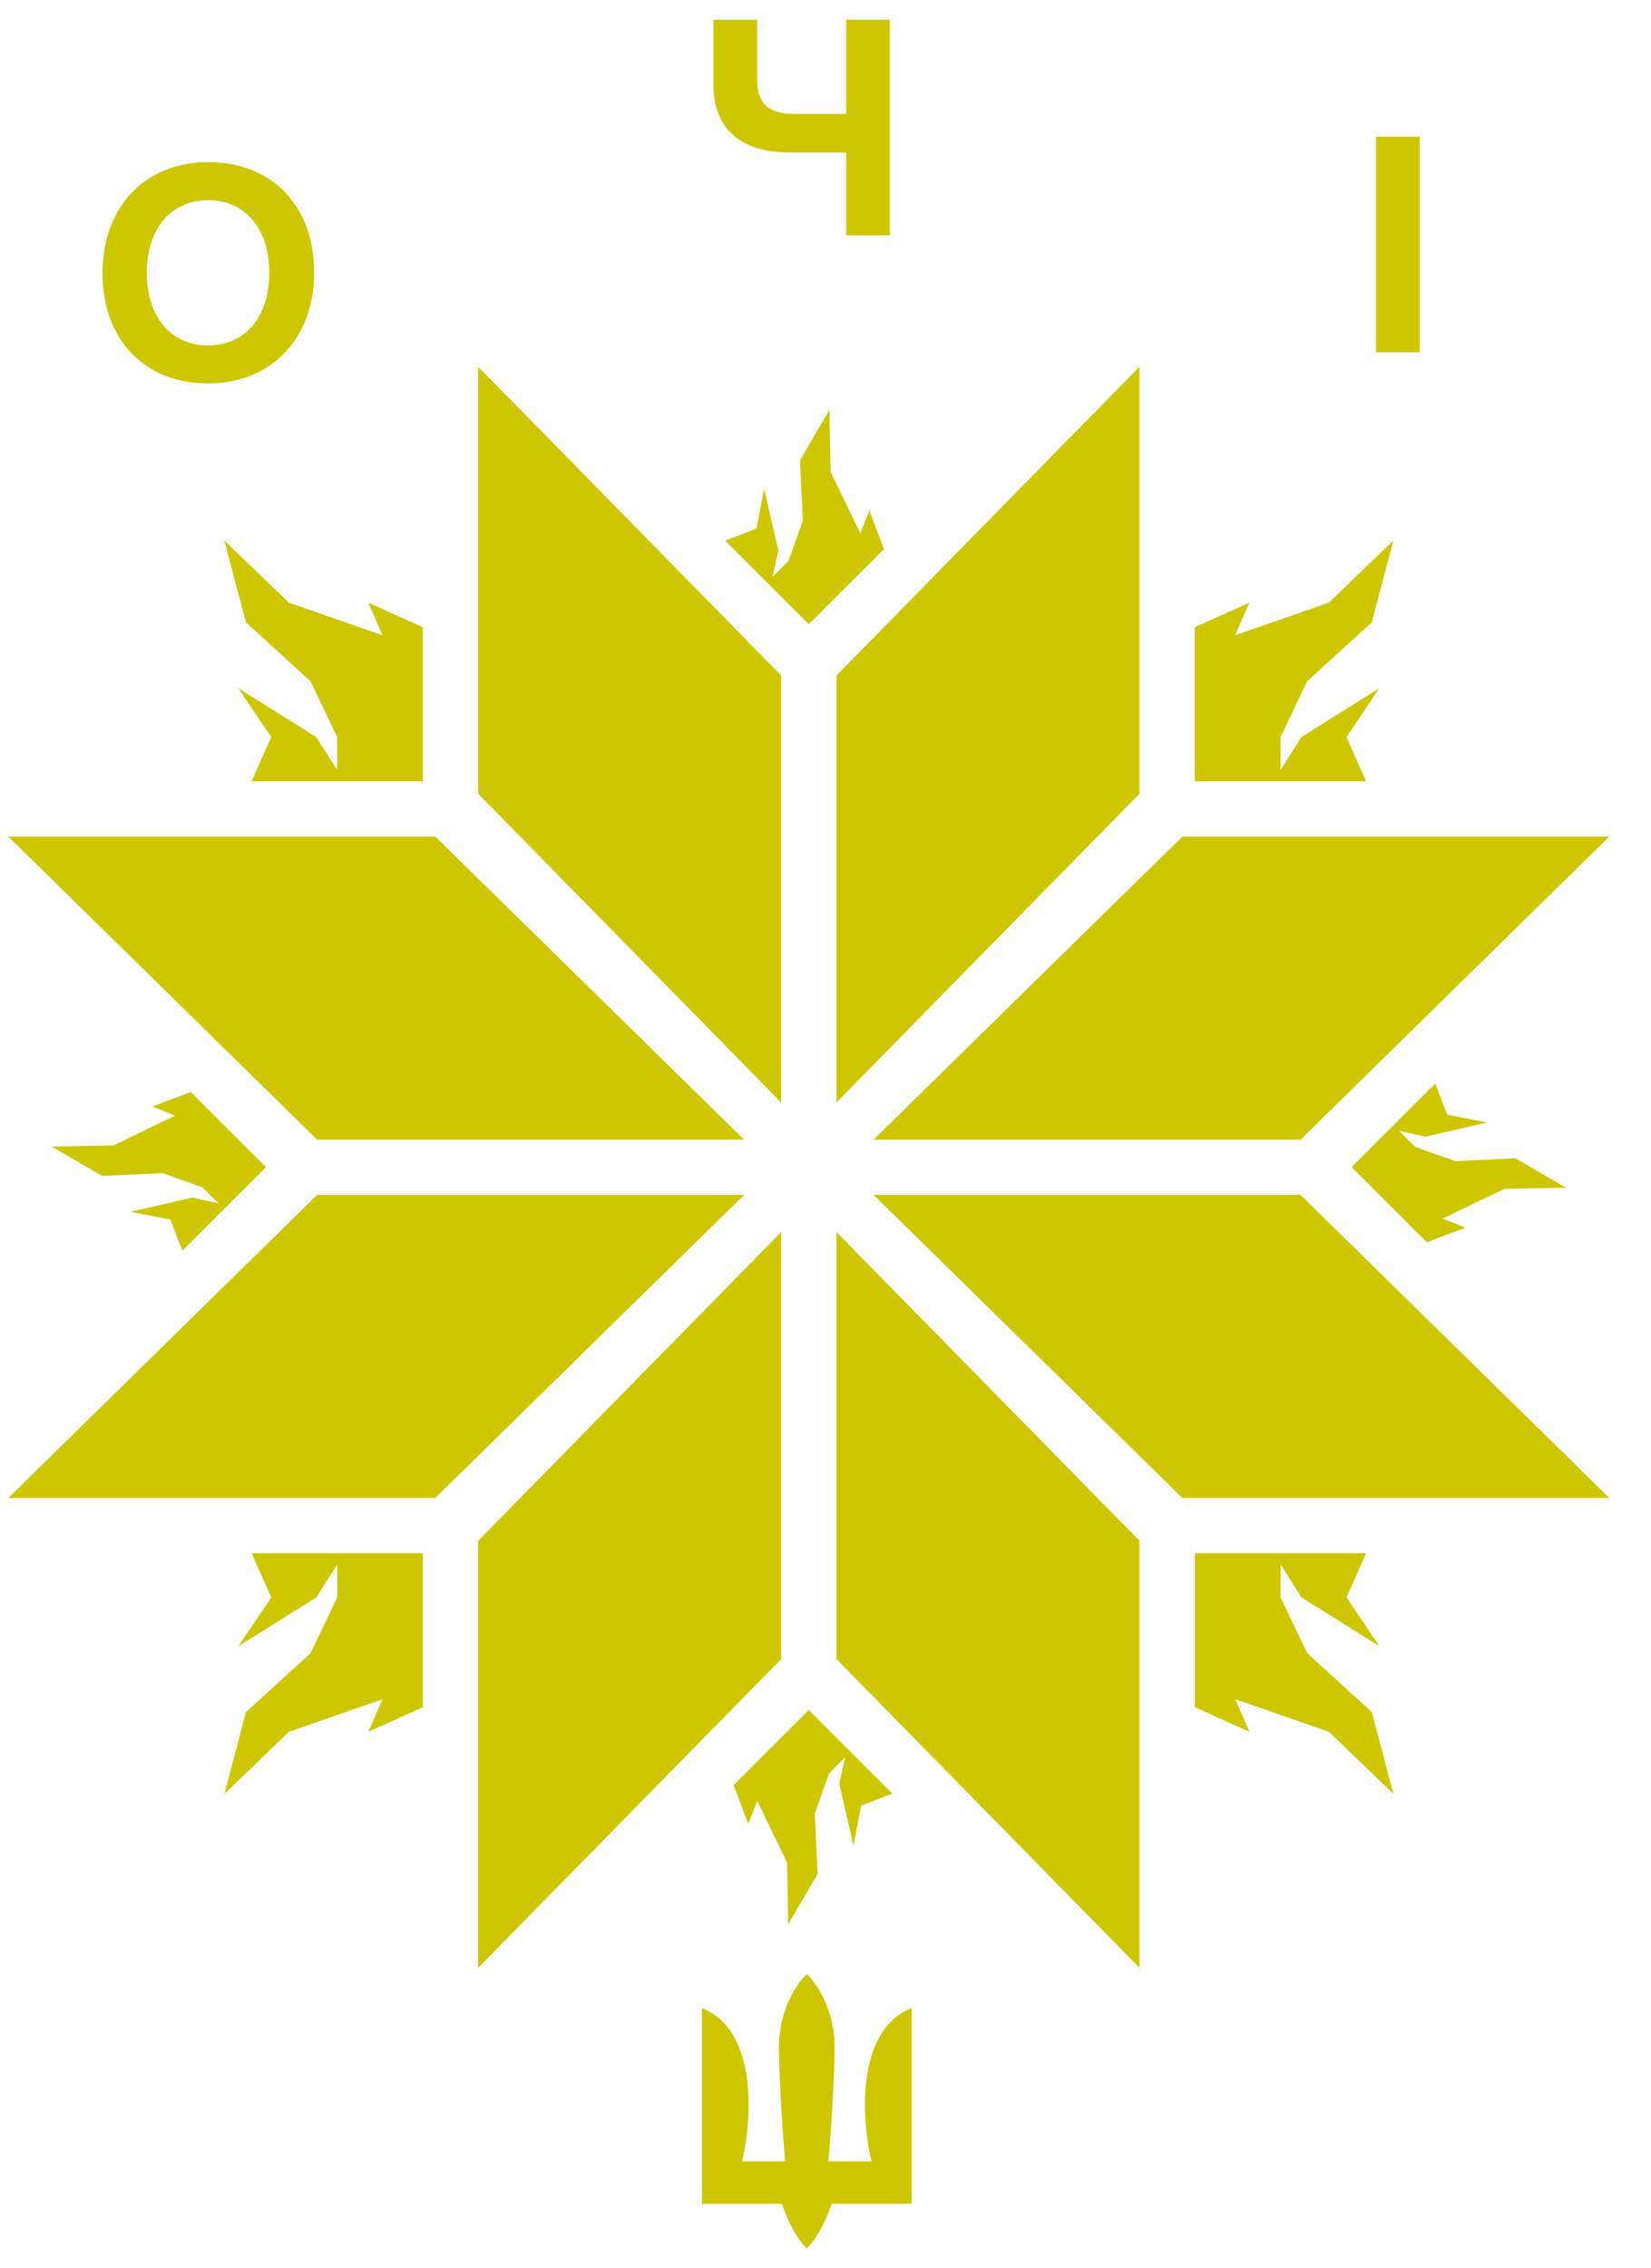 <svg width="99" height="136" viewBox="0 0 99 136" fill="none" xmlns="http://www.w3.org/2000/svg">
<path fill-rule="evenodd" clip-rule="evenodd" d="M42.088 120.402V132.134H46.891C47.07 132.714 47.617 134.063 48.378 134.816V118.366C47.812 118.885 46.688 120.504 46.71 122.825C46.732 125.146 46.967 128.303 47.082 129.592H44.498C45.097 127.081 45.455 121.727 42.088 120.402ZM54.667 120.402V132.134H49.864C49.685 132.714 49.138 134.063 48.378 134.816V118.366C48.943 118.885 50.068 120.504 50.045 122.825C50.023 125.146 49.788 128.303 49.673 129.592H52.258C51.658 127.081 51.301 121.727 54.667 120.402Z" fill="#CDC600"/>
<path d="M28.671 21.989L46.842 40.503V66.103L28.671 47.589V21.989Z" fill="#CDC600"/>
<path d="M28.671 117.988L46.842 99.474V73.874L28.671 92.388V117.988Z" fill="#CDC600"/>
<path d="M68.329 21.989L50.157 40.503V66.103L68.329 47.589V21.989Z" fill="#CDC600"/>
<path d="M68.329 117.988L50.157 99.474V73.874L68.329 92.388V117.988Z" fill="#CDC600"/>
<path d="M96.499 50.16L77.985 68.331H52.385L70.9 50.16H96.499Z" fill="#CDC600"/>
<path d="M0.5 50.16L19.014 68.331H44.614L26.1 50.16H0.5Z" fill="#CDC600"/>
<path d="M96.499 89.817L77.985 71.646L52.385 71.646L70.9 89.817H96.499Z" fill="#CDC600"/>
<path d="M0.5 89.817L19.014 71.646H44.614L26.1 89.817H0.5Z" fill="#CDC600"/>
<path d="M12.476 22.991C8.666 22.991 6.148 20.372 6.148 16.358C6.148 12.411 8.7 9.724 12.476 9.724C16.32 9.724 18.838 12.343 18.838 16.358C18.838 20.304 16.252 22.991 12.476 22.991ZM12.476 20.712C14.687 20.712 16.15 19.011 16.15 16.358C16.15 13.704 14.687 12.003 12.476 12.003C10.265 12.003 8.802 13.704 8.802 16.358C8.802 19.011 10.265 20.712 12.476 20.712Z" fill="#CDC600"/>
<path d="M50.741 1.184H53.36V14.111H50.741V9.144H47.407C44.413 9.144 42.78 7.749 42.78 5.062V1.184H45.4V4.824C45.4 6.218 46.114 6.831 47.645 6.831H50.741V1.184Z" fill="#CDC600"/>
<path d="M82.511 21.126V8.199H85.13V21.126H82.511Z" fill="#CDC600"/>
<path d="M16.263 44.192L15.087 46.844L25.356 46.844V37.607L22.086 36.136L22.939 38.092L17.321 36.136L13.453 32.412L14.745 37.314L18.621 40.848L20.217 44.192V46.169L18.963 44.192L14.292 41.266L16.263 44.192Z" fill="#CDC600"/>
<path d="M45.357 31.697L43.489 32.417L48.499 37.427L53.005 32.921L52.127 30.608L51.589 31.978L49.803 28.284L49.733 24.58L47.971 27.602L48.138 31.217L47.286 33.626L46.321 34.591L46.674 33.014L45.823 29.309L45.357 31.697Z" fill="#CDC600"/>
<path d="M51.641 108.261L53.509 107.541L48.499 102.531L43.993 107.037L44.871 109.35L45.409 107.98L47.195 111.674L47.265 115.378L49.027 112.356L48.86 108.741L49.712 106.332L50.677 105.367L50.324 106.944L51.175 110.649L51.641 108.261Z" fill="#CDC600"/>
<path d="M86.782 66.837L86.061 64.97L81.052 69.979L85.558 74.485L87.871 73.608L86.501 73.07L90.195 71.283L93.899 71.213L90.877 69.452L87.262 69.619L84.853 68.766L83.888 67.802L85.464 68.154L89.17 67.303L86.782 66.837Z" fill="#CDC600"/>
<path d="M10.217 73.122L10.937 74.989L15.947 69.98L11.441 65.474L9.128 66.351L10.498 66.889L6.804 68.676L3.1 68.746L6.121 70.507L9.736 70.34L12.146 71.193L13.111 72.157L11.534 71.805L7.829 72.656L10.217 73.122Z" fill="#CDC600"/>
<path d="M80.739 44.192L81.915 46.844L71.646 46.844V37.607L74.915 36.136L74.062 38.092L79.68 36.136L83.548 32.412L82.257 37.314L78.38 40.848L76.784 44.192V46.169L78.038 44.192L82.709 41.266L80.739 44.192Z" fill="#CDC600"/>
<path d="M80.742 95.779L81.918 93.126L71.649 93.126V102.363L74.919 103.834L74.066 101.879L79.683 103.834L83.552 107.558L82.26 102.656L78.384 99.122L76.788 95.779V93.802L78.042 95.779L82.713 98.704L80.742 95.779Z" fill="#CDC600"/>
<path d="M16.266 95.779L15.09 93.126L25.359 93.126V102.363L22.089 103.834L22.942 101.879L17.325 103.834L13.457 107.558L14.748 102.656L18.624 99.122L20.221 95.779V93.802L18.966 95.779L14.296 98.704L16.266 95.779Z" fill="#CDC600"/>
</svg>
